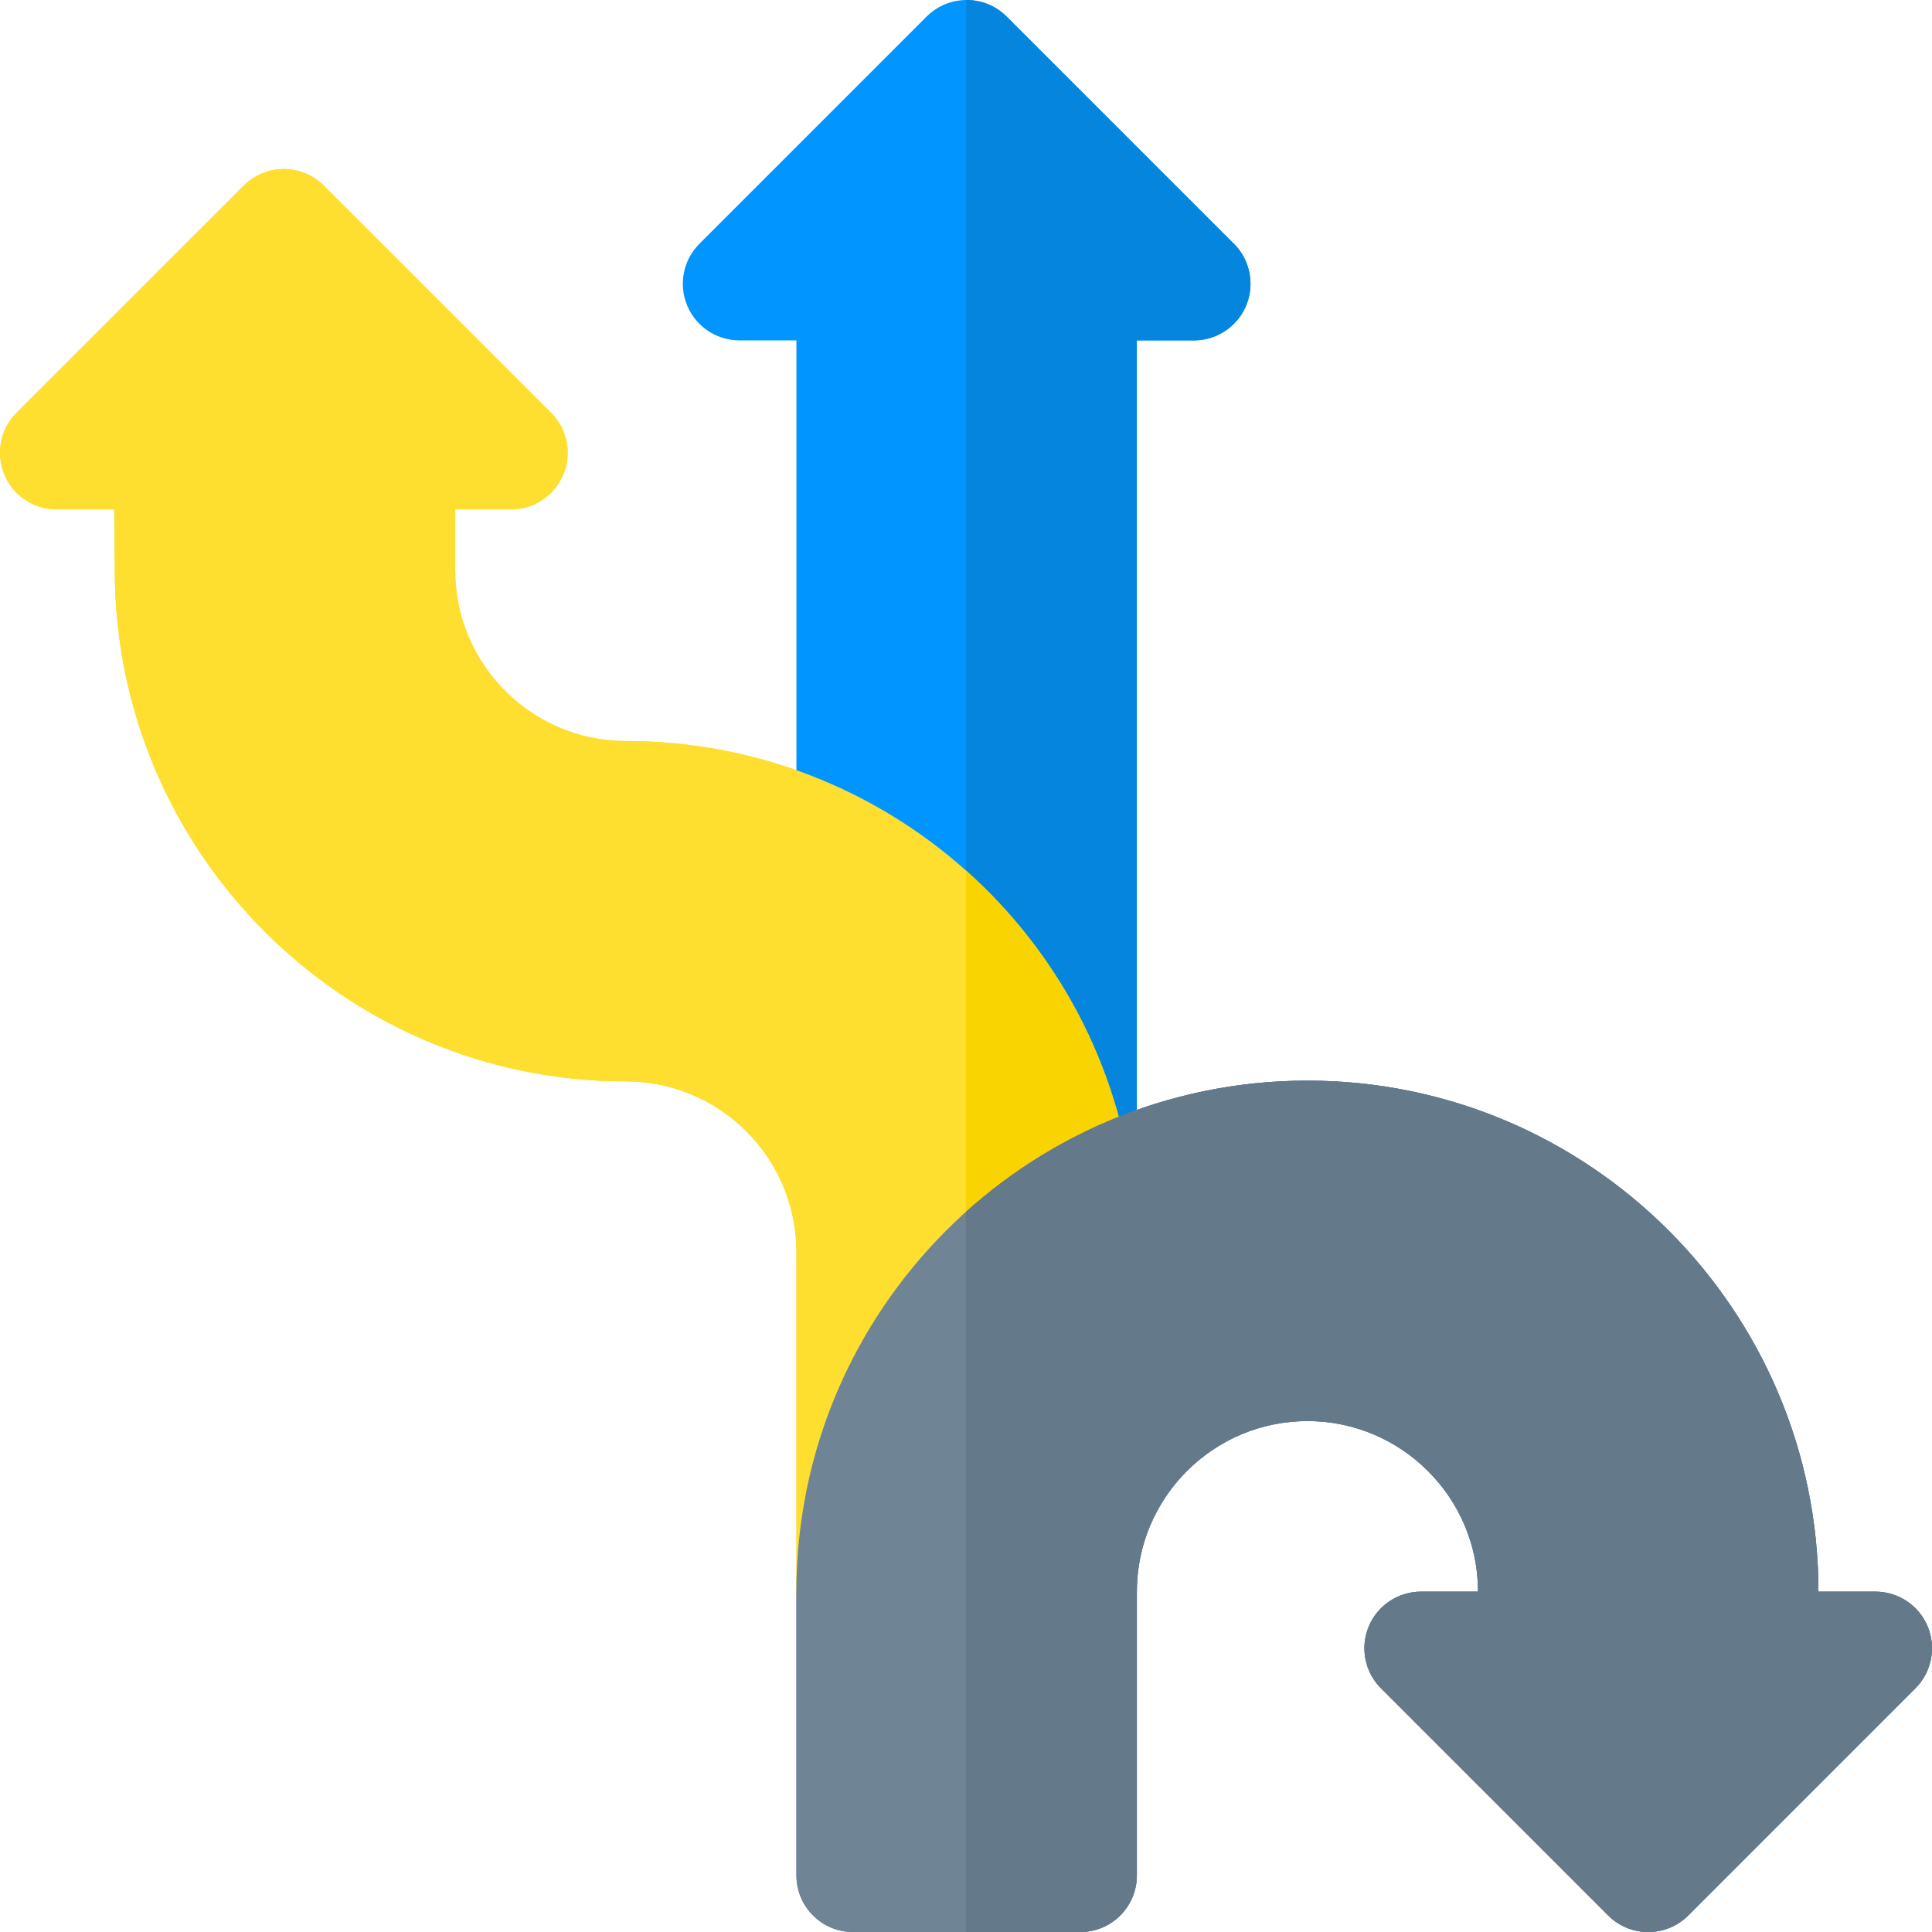 <?xml version="1.0" encoding="utf-8"?>
<svg width="49.999px" height="50px" viewBox="0 0 49.999 50" version="1.1" xmlns:xlink="http://www.w3.org/1999/xlink" xmlns="http://www.w3.org/2000/svg">
  <g id="Group">
    <path d="M29.334 30.889C28.57 24.212 22.922 19.177 16.195 19.177C13.761 19.177 11.781 17.196 11.781 14.762L11.781 13.183L13.224 13.183C13.225 13.183 13.226 13.183 13.226 13.183C14.035 13.183 14.691 12.527 14.691 11.718C14.691 11.291 14.508 10.906 14.216 10.638L8.38 4.803C8.106 4.528 7.733 4.374 7.345 4.374C6.956 4.374 6.583 4.528 6.309 4.803L0.429 10.682C0.01 11.101 -0.115 11.731 0.112 12.279C0.338 12.826 0.872 13.183 1.465 13.183L2.955 13.183L2.971 14.77C2.976 22.058 8.907 27.986 16.196 27.986C18.631 27.986 20.611 29.966 20.611 32.401L20.611 41.191C20.611 42 21.267 42.656 22.076 42.656C22.885 42.656 23.541 42 23.541 41.191C23.541 37.567 25.488 34.167 28.623 32.317C29.121 32.023 29.399 31.464 29.334 30.889L29.334 30.889Z" id="Shape" fill="#FFDA2D" fill-rule="evenodd" stroke="none" />
    <path d="M49.888 42.095C49.661 41.548 49.127 41.191 48.534 41.191L47.06 41.191L47.06 41.191C47.06 33.899 41.128 27.966 33.835 27.966C26.544 27.966 20.611 33.899 20.611 41.191L20.611 48.535C20.611 49.344 21.267 50 22.076 50L27.956 50C28.765 50 29.421 49.344 29.421 48.535L29.421 41.191C29.421 38.756 31.401 36.776 33.836 36.776C36.27 36.776 38.251 38.756 38.251 41.191L36.775 41.191C36.183 41.191 35.648 41.548 35.422 42.095C35.195 42.642 35.32 43.273 35.739 43.691L41.619 49.571C41.905 49.857 42.28 50 42.655 50C43.03 50 43.405 49.857 43.691 49.571L49.57 43.691C49.989 43.273 50.114 42.642 49.888 42.095L49.888 42.095Z" id="Shape" fill="#5F77AF" fill-rule="evenodd" stroke="none" />
    <path d="M31.887 6.264L26.052 0.429C25.48 -0.143 24.552 -0.143 23.98 0.429L18.1 6.309C17.681 6.728 17.556 7.358 17.783 7.905C18.01 8.452 18.544 8.809 19.136 8.809L20.611 8.809L20.611 22.221C20.611 22.743 20.889 23.226 21.341 23.488C24.136 25.109 26.029 27.971 26.415 31.155C26.431 31.399 26.509 31.643 26.653 31.861C26.933 32.288 27.4 32.522 27.878 32.522C28.132 32.522 28.388 32.456 28.622 32.318L28.691 32.277C29.143 32.015 29.421 31.532 29.421 31.01L29.421 8.809L30.896 8.809L30.898 8.809C31.706 8.809 32.362 8.153 32.362 7.344C32.362 6.917 32.179 6.532 31.887 6.264L31.887 6.264Z" id="Shape" fill="#0095FF" fill-rule="evenodd" stroke="none" />
    <path d="M31.887 6.264L26.052 0.429C25.762 0.139 25.38 -0.004 25 0.001L25 27.081C25.747 28.314 26.239 29.7 26.415 31.155C26.431 31.399 26.509 31.643 26.653 31.861C26.933 32.288 27.4 32.522 27.878 32.522C28.132 32.522 28.388 32.456 28.622 32.318L28.691 32.277C29.142 32.015 29.421 31.532 29.421 31.01L29.421 8.809L30.895 8.809L30.897 8.809C31.706 8.809 32.362 8.153 32.362 7.344C32.362 6.917 32.179 6.532 31.887 6.264L31.887 6.264Z" id="Shape" fill="#0685DF" fill-rule="evenodd" stroke="none" />
    <path d="M29.334 30.889C28.57 24.212 22.922 19.177 16.195 19.177C13.761 19.177 11.781 17.196 11.781 14.762L11.781 13.183L13.224 13.183C13.225 13.183 13.226 13.183 13.226 13.183C14.035 13.183 14.691 12.527 14.691 11.718C14.691 11.291 14.508 10.906 14.216 10.638L8.38 4.803C8.106 4.528 7.733 4.374 7.345 4.374C6.956 4.374 6.583 4.528 6.309 4.803L0.429 10.682C0.01 11.101 -0.115 11.731 0.112 12.279C0.338 12.826 0.872 13.183 1.465 13.183L2.955 13.183L2.971 14.77C2.976 22.058 8.907 27.986 16.196 27.986C18.631 27.986 20.611 29.966 20.611 32.401L20.611 41.191C20.611 42 21.267 42.656 22.076 42.656C22.885 42.656 23.541 42 23.541 41.191C23.541 37.567 25.488 34.167 28.623 32.317C29.121 32.023 29.399 31.464 29.334 30.889L29.334 30.889Z" id="Shape" fill="#FEDF30" fill-rule="evenodd" stroke="none" />
    <path d="M29.334 30.889C28.952 27.55 27.348 24.622 25 22.528L25 35.932C25.874 34.465 27.109 33.21 28.623 32.317C29.121 32.023 29.399 31.464 29.334 30.889L29.334 30.889Z" id="Shape" fill="#F9D400" fill-rule="evenodd" stroke="none" />
    <path d="M49.888 42.095C49.661 41.548 49.127 41.191 48.534 41.191L47.06 41.191L47.06 41.191C47.06 33.899 41.128 27.966 33.835 27.966C26.544 27.966 20.611 33.899 20.611 41.191L20.611 48.535C20.611 49.344 21.267 50 22.076 50L27.956 50C28.765 50 29.421 49.344 29.421 48.535L29.421 41.191C29.421 38.756 31.401 36.776 33.836 36.776C36.27 36.776 38.251 38.756 38.251 41.191L36.775 41.191C36.183 41.191 35.648 41.548 35.422 42.095C35.195 42.642 35.32 43.273 35.739 43.691L41.619 49.571C41.905 49.857 42.28 50 42.655 50C43.03 50 43.405 49.857 43.691 49.571L49.57 43.691C49.989 43.273 50.114 42.642 49.888 42.095L49.888 42.095Z" id="Shape" fill="#6F8495" fill-rule="evenodd" stroke="none" />
    <path d="M49.888 42.095C49.661 41.548 49.127 41.191 48.534 41.191L47.06 41.191L47.06 41.191C47.06 33.899 41.128 27.966 33.835 27.966C30.442 27.966 27.343 29.252 25 31.36L25 50L27.956 50C28.765 50 29.421 49.344 29.421 48.535L29.421 41.191C29.421 38.756 31.401 36.776 33.836 36.776C36.27 36.776 38.251 38.756 38.251 41.191L36.775 41.191C36.183 41.191 35.648 41.548 35.422 42.095C35.195 42.642 35.32 43.273 35.739 43.691L41.619 49.571C41.905 49.857 42.28 50 42.655 50C43.03 50 43.405 49.857 43.691 49.571L49.57 43.691C49.989 43.273 50.114 42.642 49.888 42.095L49.888 42.095Z" id="Shape" fill="#64798A" fill-rule="evenodd" stroke="none" />
  </g>
</svg>